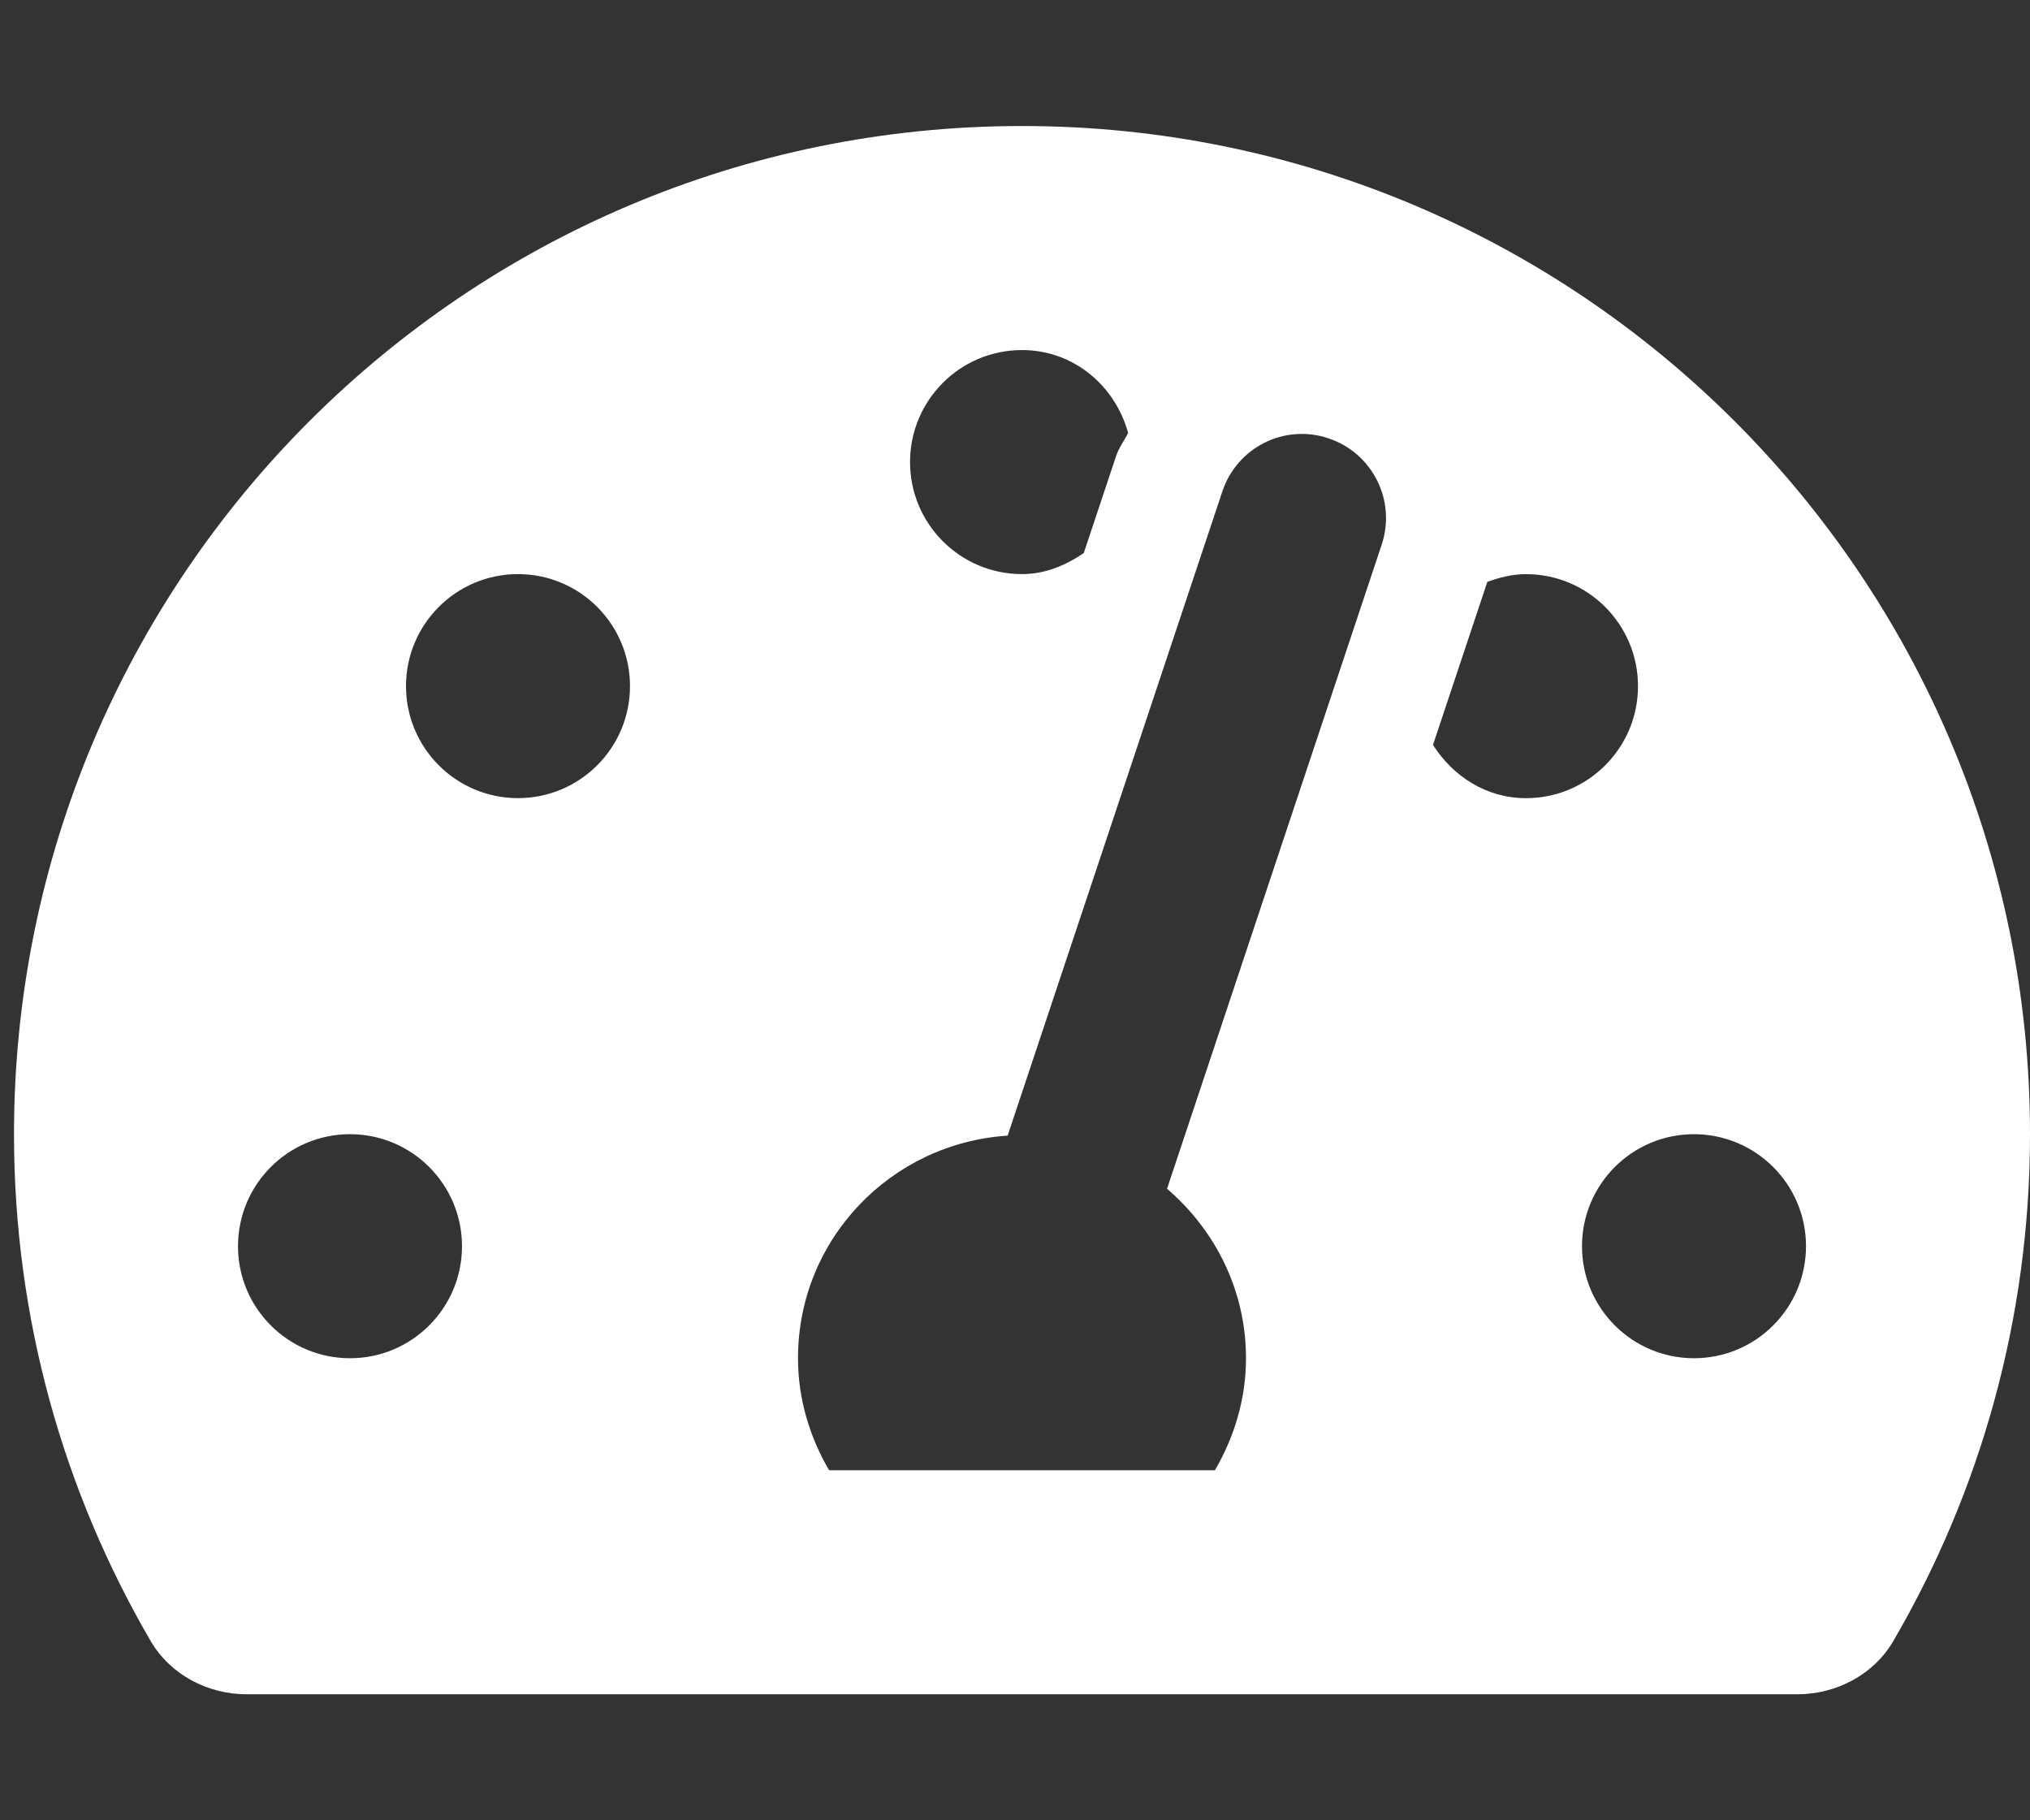 <?xml version="1.0" encoding="UTF-8"?>
<svg xmlns="http://www.w3.org/2000/svg" xmlns:xlink="http://www.w3.org/1999/xlink" width="145" height="130" xml:space="preserve" overflow="hidden">
  <rect width="100%" height="100%" fill="#333333" stroke="none"/>
  <g transform="translate(-565 -298)">
    <g>
      <g>
        <g>
          <g>
            <path d="M638 307C598.235 307 566 339.235 566 379 566 392.2 569.562 404.565 575.765 415.2 577.167 417.605 579.84 419 582.625 419L693.375 419C696.16 419 698.833 417.605 700.235 415.2 706.438 404.565 710 392.2 710 379 710 339.235 677.765 307 638 307ZM638 323C641.677 323 644.645 325.533 645.58 328.913 645.302 329.478 644.92 329.97 644.718 330.58L642.412 337.497C641.13 338.37 639.67 339 638.003 339 633.585 339 630.003 335.418 630.003 331 630.003 326.582 633.583 323 638 323ZM590 395C585.583 395 582 391.418 582 387 582 382.582 585.583 379 590 379 594.417 379 598 382.582 598 387 598 391.418 594.417 395 590 395ZM602 355C597.583 355 594 351.418 594 347 594 342.582 597.583 339 602 339 606.417 339 610 342.582 610 347 610 351.418 606.417 355 602 355ZM663.693 336.897 648.36 382.897C651.782 385.832 654 390.135 654 395 654 397.93 653.155 400.638 651.78 403L624.22 403C622.845 400.638 622 397.93 622 395 622 386.515 628.625 379.643 636.975 379.103L652.31 333.1C653.352 329.96 656.742 328.237 659.9 329.307 663.042 330.355 664.737 333.755 663.693 336.897ZM667.357 351.198 671.237 339.56C672.105 339.237 673.02 339.003 674 339.003 678.417 339.003 682 342.585 682 347.003 682 351.42 678.417 355.003 674 355.003 671.155 355 668.777 353.432 667.357 351.198ZM686 395C681.583 395 678 391.418 678 387 678 382.582 681.583 379 686 379 690.417 379 694 382.582 694 387 694 391.418 690.417 395 686 395Z" fill="#FFFFFF" fill-rule="nonzero" fill-opacity="1"></path>
          </g>
        </g>
      </g>
    </g>
  </g>
</svg>
